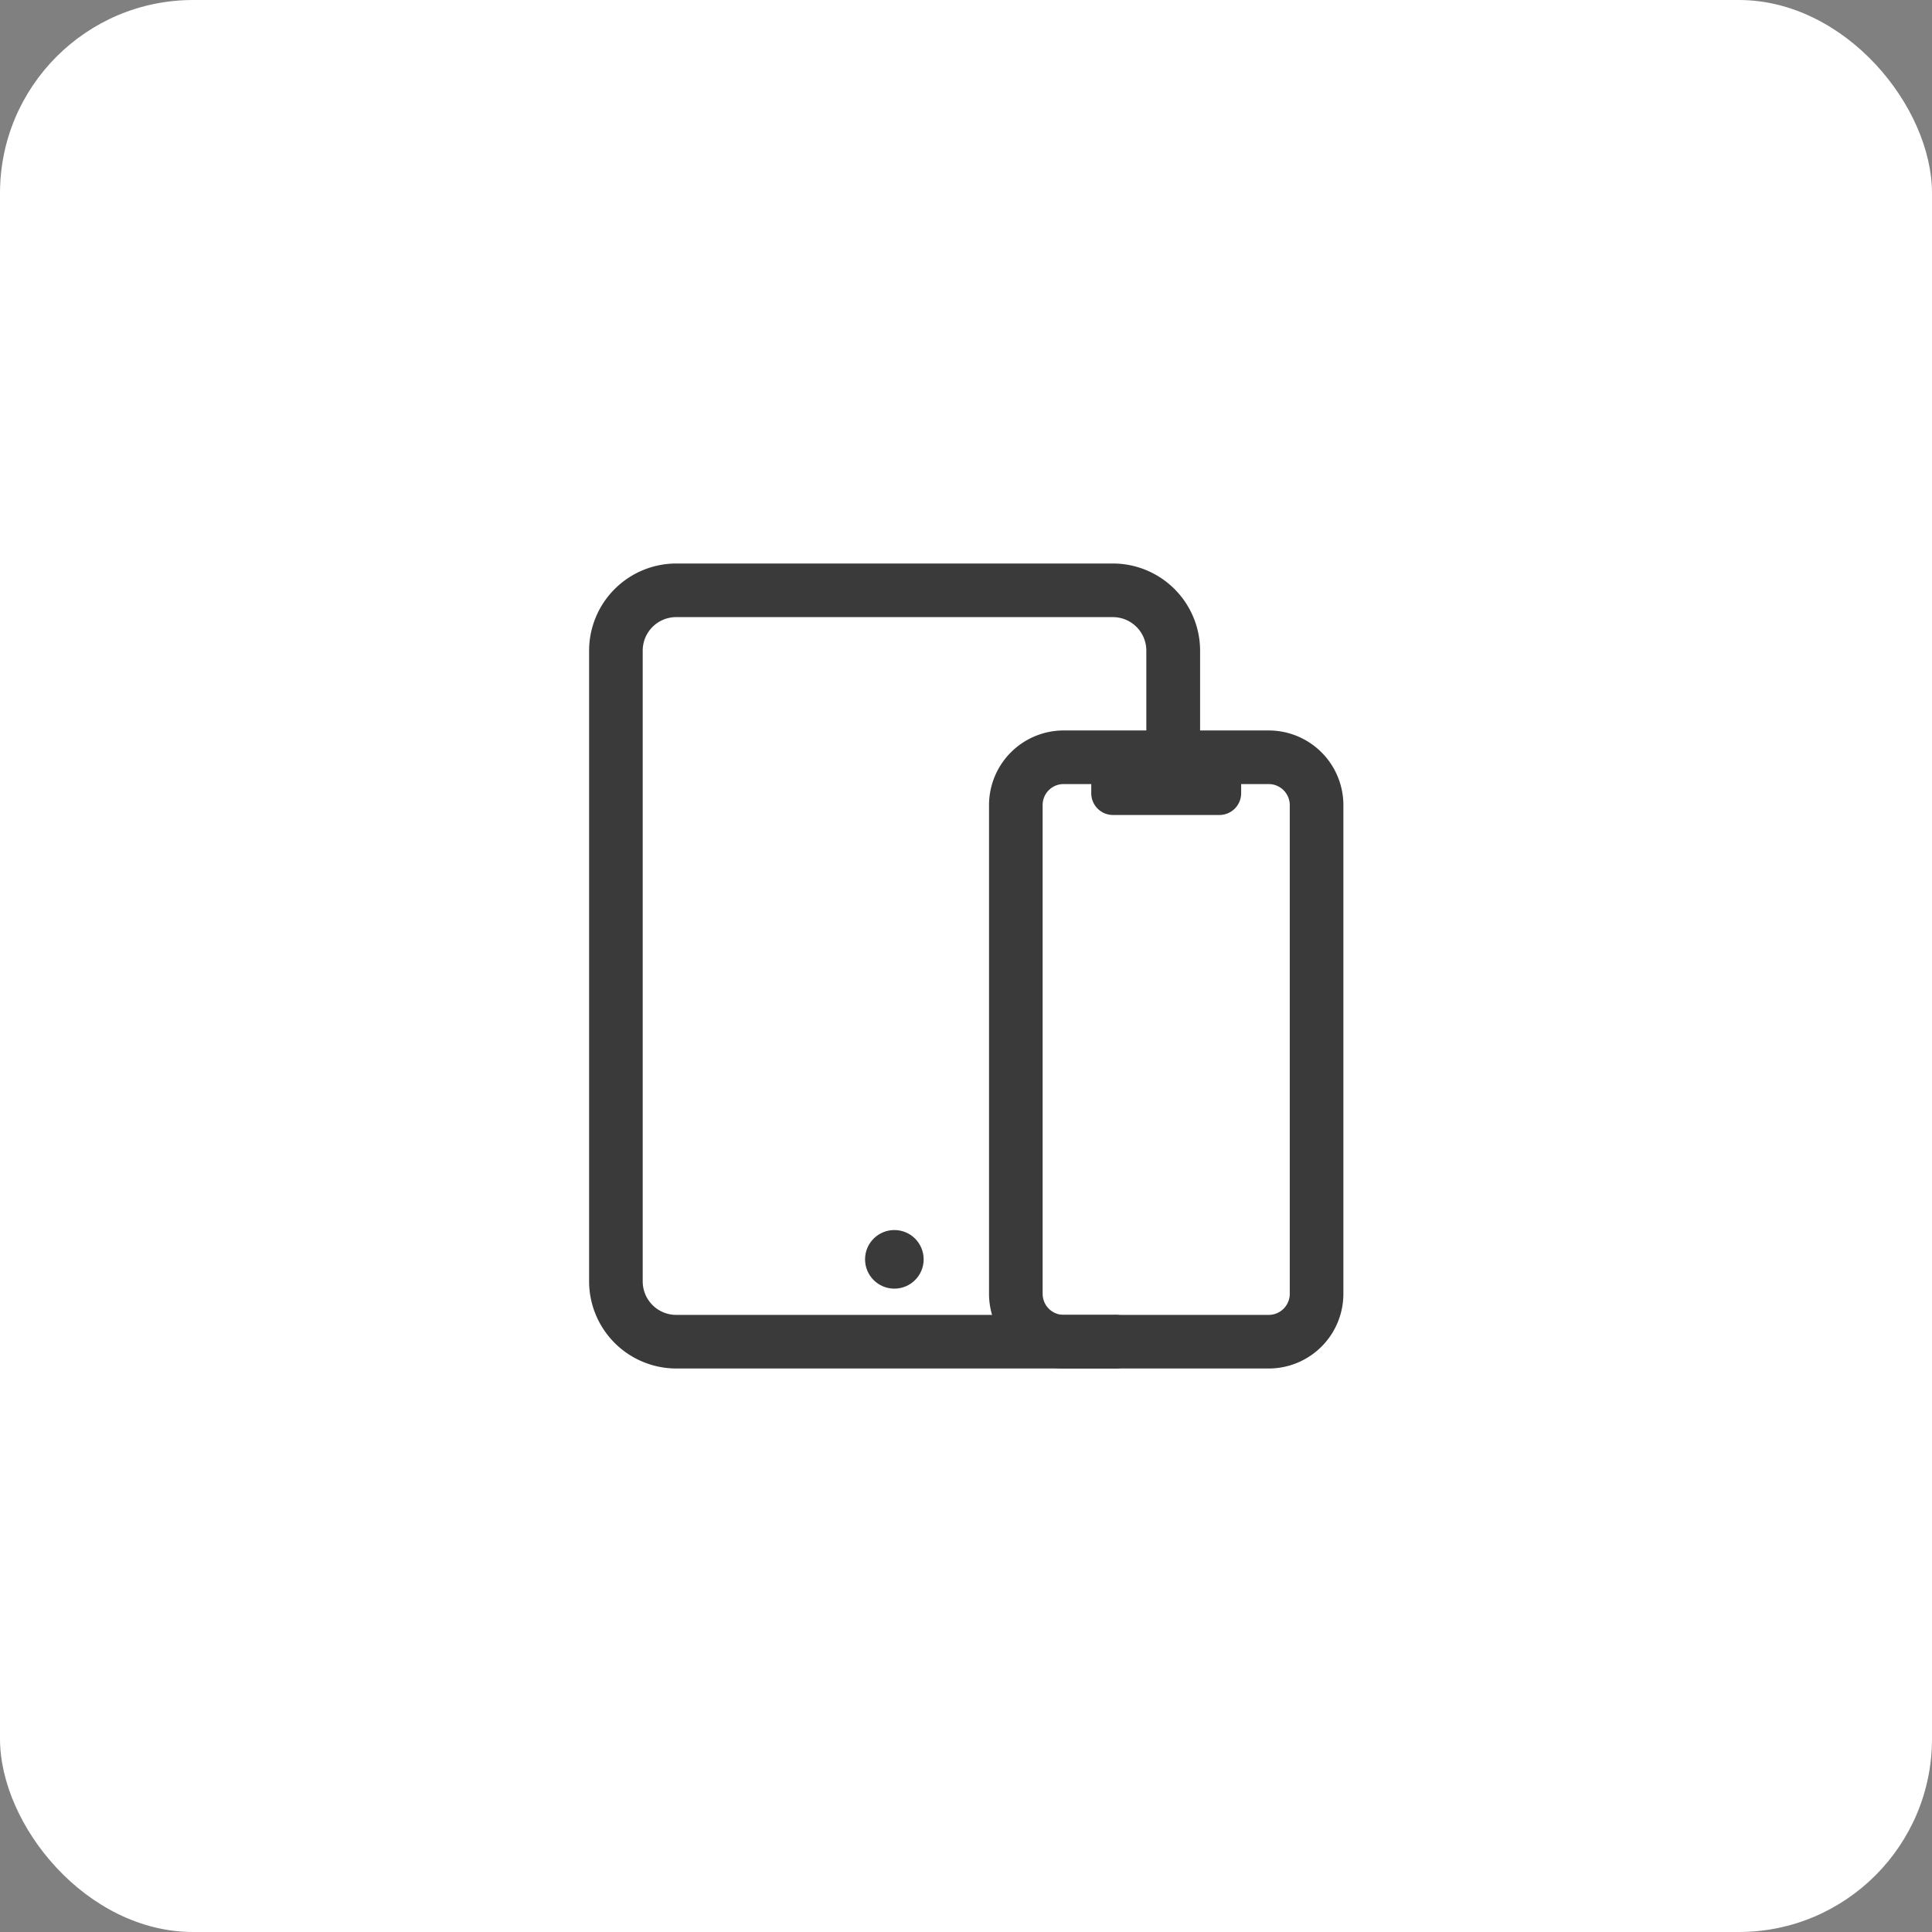 <svg xmlns="http://www.w3.org/2000/svg" viewBox="0 0 120 120"><rect x="0" y="0" width="120" height="120" fill="#808080" stroke="none"/><defs><style>.cls-1{fill:#fff;}.cls-2{fill:#3a3a3a;}</style></defs><title>display_free_model</title><g id="图层_2" data-name="图层 2"><g id="图层_1-2" data-name="图层 1"><rect class="cls-1" width="120" height="120" rx="12" ry="12"/><path class="cls-2" d="M78.8,85H66.06a4.64,4.64,0,0,1-4.63-4.64V50a4.64,4.64,0,0,1,4.63-4.63H78.8A4.64,4.64,0,0,1,83.44,50V80.36A4.64,4.64,0,0,1,78.8,85ZM66.06,48.7a1.3,1.3,0,0,0-1.3,1.3V80.36a1.31,1.31,0,0,0,1.3,1.31H78.8a1.31,1.31,0,0,0,1.31-1.31V50a1.31,1.31,0,0,0-1.31-1.3Z"/><path class="cls-2" d="M67.77,46.79h9.32a0,0,0,0,1,0,0v2.48a1.35,1.35,0,0,1-1.35,1.35H69.13a1.35,1.35,0,0,1-1.35-1.35V46.79A0,0,0,0,1,67.77,46.79Z"/><path class="cls-2" d="M69.13,85H42a5.42,5.42,0,0,1-5.41-5.41V40.41A5.42,5.42,0,0,1,42,35H69.13a5.42,5.42,0,0,1,5.41,5.41V47a1.67,1.67,0,0,1-3.34,0V40.41a2.08,2.08,0,0,0-2.07-2.08H42a2.08,2.08,0,0,0-2.08,2.08V79.59A2.08,2.08,0,0,0,42,81.67H69.13a1.67,1.67,0,1,1,0,3.33Z"/><circle class="cls-2" cx="55.55" cy="78.22" r="1.82"/></g></g></svg>